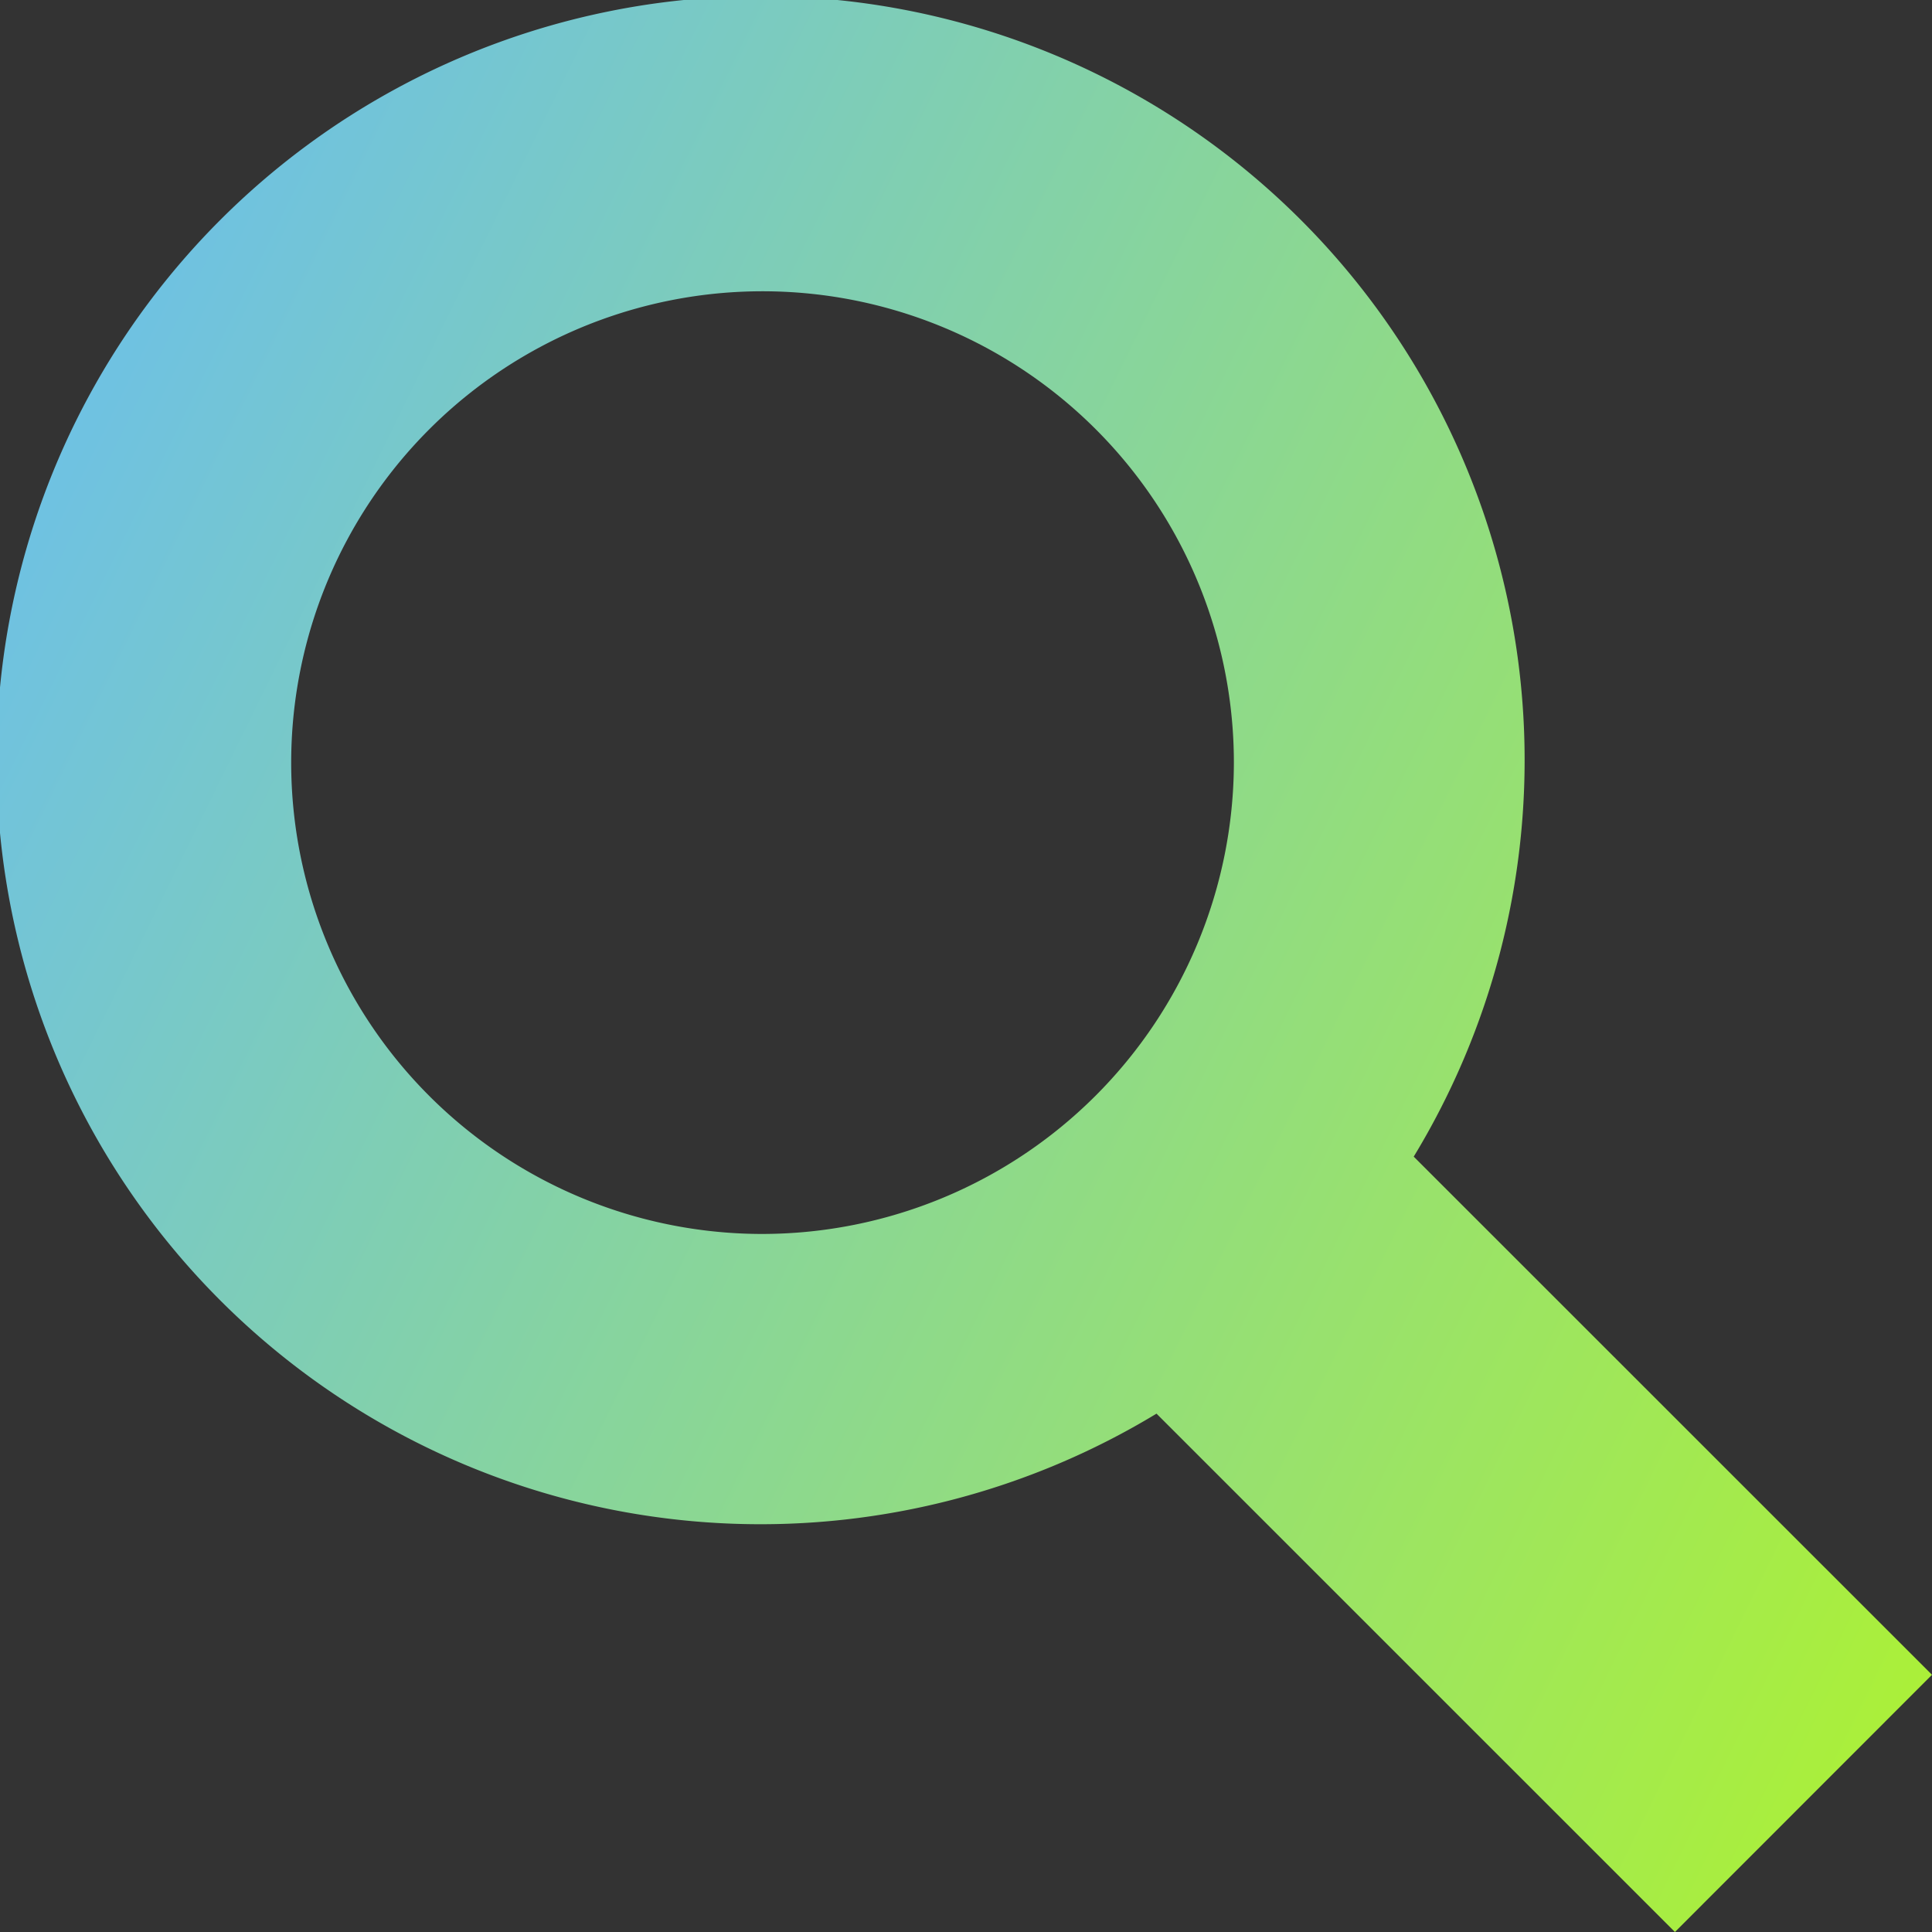 <svg xmlns="http://www.w3.org/2000/svg" xmlns:xlink="http://www.w3.org/1999/xlink" width="300" height="300" viewBox="0 0 300 300"><rect x="0" y="0" width="300" height="300" fill="#333333" stroke="none"/><defs><linearGradient id="linear-gradient" x1="1.424" y1="0.863" x2="0.046" y2="0.187" gradientUnits="objectBoundingBox"><stop offset="0" stop-color="#bfff00"></stop><stop offset="1" stop-color="#6ec1e4"></stop></linearGradient></defs><path id="Umsetzung" d="M220.962,181.042a118.641,118.641,0,1,0-39.939,39.907l80.5,80.491L301.44,261.5ZM119.81,193.049A73.19,73.19,0,1,1,193.036,119.9a73.309,73.309,0,0,1-73.226,73.148Z" transform="translate(-1.44 -1.44)" fill="url(#linear-gradient)"></path></svg>